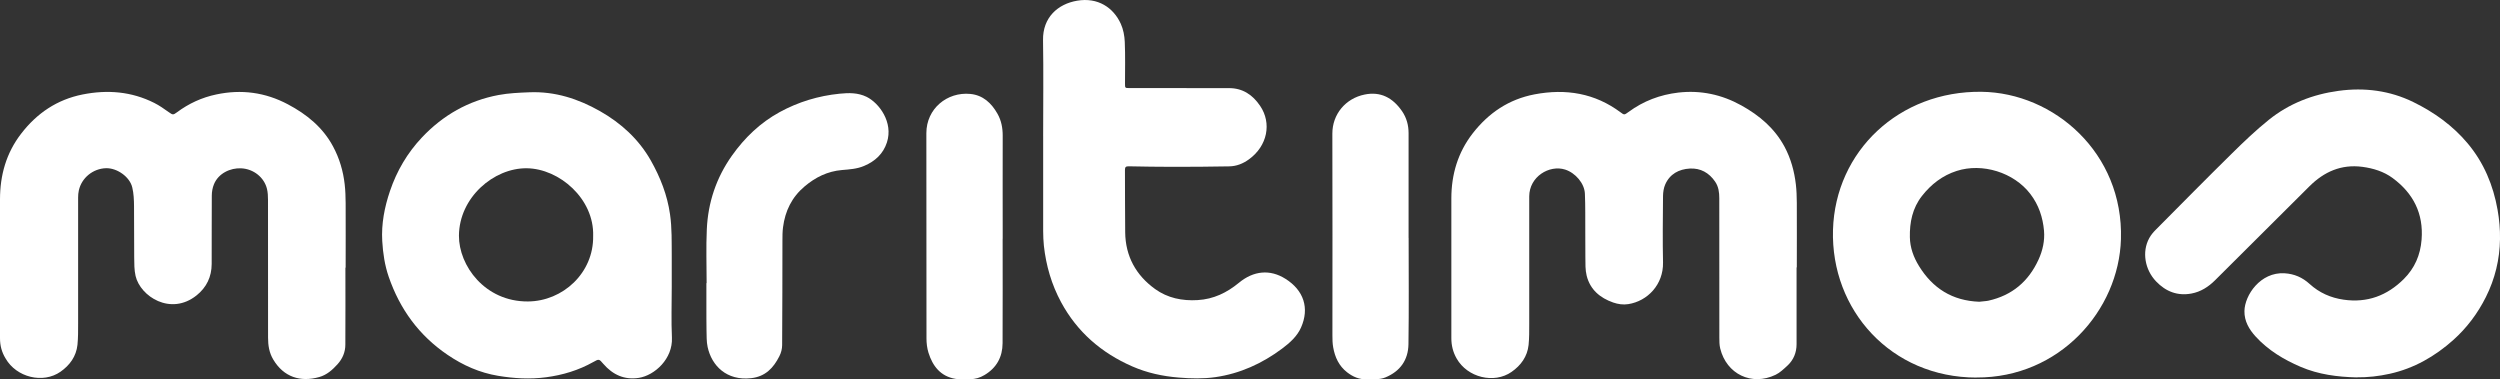<svg xmlns="http://www.w3.org/2000/svg" id="Layer_2" viewBox="0 0 422.11 64.05"><rect x="0" y="0" width="422.11" height="64.05" fill="#333333" stroke="none"/><defs><style> .cls-1 { fill: #fff; } </style></defs><g id="Camada_1"><g><path class="cls-1" d="M303.34,45.15c0,4.32.01,8.64,0,12.96,0,1.41-.5,2.66-1.55,3.63-.62.57-1.25,1.18-1.99,1.54-4.06,1.95-8.29-.13-9.35-4.43-.15-.6-.15-1.25-.15-1.88-.01-7.83,0-15.67-.01-23.5,0-.99-.12-1.96-.71-2.81-1.02-1.49-2.46-2.3-4.26-2.2-1.84.1-3.38.91-4.16,2.69-.26.59-.36,1.29-.37,1.94-.03,3.74-.08,7.48,0,11.22.08,3.73-2.61,6.53-5.86,7.04-.88.14-1.73.01-2.55-.27-2.23-.78-3.89-2.18-4.48-4.52-.25-.99-.21-2.05-.22-3.09-.03-2.55,0-5.09-.02-7.64,0-1.04-.02-2.07-.06-3.11-.06-1.74-1.59-3.53-3.34-4.09-2.66-.84-6.06,1.19-6.06,4.54,0,7.18,0,14.37,0,21.55,0,1.18.01,2.36-.11,3.53-.21,1.95-1.29,3.44-2.87,4.54-2.96,2.07-7.47.94-9.28-2.26-.61-1.07-.89-2.2-.89-3.42,0-7.87-.01-15.74,0-23.61,0-4.04,1.1-7.76,3.61-10.99,2.68-3.44,6.09-5.75,10.44-6.58,5.28-1,10.17-.21,14.54,3.05.6.45.62.44,1.32-.07,2.51-1.85,5.32-2.92,8.42-3.28,3.78-.43,7.32.33,10.64,2.17,3.05,1.69,5.63,3.88,7.29,6.98,1.06,1.98,1.65,4.13,1.91,6.36.12,1.02.15,2.06.16,3.1.02,3.64,0,7.27,0,10.91h-.05Z"></path><path class="cls-1" d="M58.32,45.19c0,4.34.02,8.68-.01,13.01,0,1.24-.47,2.36-1.32,3.3-.86.95-1.81,1.8-3.08,2.16-3.21.91-6.02-.01-7.77-2.95-.69-1.15-.88-2.39-.88-3.69,0-7.76,0-15.53-.01-23.29,0-.61-.03-1.24-.17-1.83-.46-1.92-2.24-3.38-4.36-3.48-1.81-.09-3.83.83-4.59,2.68-.25.6-.37,1.29-.37,1.94-.03,3.85,0,7.69-.02,11.54-.01,2.16-.86,3.95-2.57,5.31-4.35,3.46-9.47.17-10.28-3.3-.23-1.01-.22-2.09-.23-3.14-.03-2.88,0-5.76-.03-8.64-.01-1.06-.05-2.15-.3-3.17-.43-1.8-2.58-3.29-4.43-3.24-2.19.06-4.12,1.62-4.59,3.75-.09.39-.12.8-.12,1.2,0,7.08,0,14.16,0,21.24,0,1.21.01,2.43-.11,3.63-.21,1.95-1.29,3.44-2.86,4.54-2.96,2.08-7.46.95-9.28-2.24C.29,59.46,0,58.34,0,57.12c0-7.82,0-15.63,0-23.45,0-4.08,1.05-7.84,3.58-11.11,2.65-3.44,6.05-5.75,10.37-6.61,4.19-.83,8.25-.51,12.1,1.43.86.43,1.66,1,2.45,1.56.65.46.73.51,1.38.02,1.99-1.48,4.2-2.5,6.63-3.01,4.23-.9,8.26-.37,12.09,1.66,3.2,1.69,5.92,3.91,7.64,7.13,1.07,1.99,1.71,4.15,1.96,6.4.12,1.04.15,2.1.16,3.15.02,3.64,0,7.27,0,10.91h-.04Z"></path><path class="cls-1" d="M113.42,48.38c0,2.88-.1,5.77.03,8.64.16,3.55-2.89,6.35-5.58,6.78-2.45.38-4.41-.53-5.99-2.35-.73-.85-.73-.88-1.7-.33-2.49,1.4-5.17,2.21-7.99,2.58-2.71.36-5.41.2-8.1-.25-3.11-.52-5.9-1.76-8.51-3.53-4.84-3.28-8.07-7.73-9.95-13.19-.67-1.94-.97-3.98-1.09-6.03-.17-2.91.38-5.71,1.31-8.46,1.15-3.39,2.93-6.42,5.39-9.03,3.54-3.75,7.83-6.21,12.95-7.17,1.72-.32,3.46-.39,5.21-.46,4.31-.17,8.22,1.1,11.88,3.17,3.58,2.03,6.58,4.76,8.62,8.37,1.59,2.82,2.77,5.81,3.23,9.06.34,2.36.27,4.72.29,7.09.01,1.7,0,3.41,0,5.11M100.15,39.84c.19-6.28-5.72-11.37-11.21-11.43-5.57-.06-11.41,4.94-11.45,11.38-.03,5.04,4.37,11.15,11.64,11.11,5.9-.03,11.13-4.82,11.02-11.06"></path><path class="cls-1" d="M397.89,63.72c-3.24-.08-6.43-.49-9.44-1.78-2.86-1.23-5.5-2.81-7.61-5.13-1.09-1.2-1.91-2.58-1.88-4.29.04-2.68,2.69-6.62,6.77-6.38,1.66.1,3.03.71,4.23,1.8,1.64,1.49,3.57,2.35,5.76,2.66,3.98.57,7.33-.69,10.14-3.48,1.85-1.84,2.81-4.07,3.01-6.66.35-4.4-1.4-7.83-4.89-10.4-1.49-1.1-3.25-1.64-5.1-1.89-3.58-.47-6.48.83-8.96,3.3-5.3,5.28-10.61,10.56-15.91,15.84-1.12,1.12-2.43,1.96-3.99,2.25-2.35.44-4.34-.33-5.97-2.04-1.91-1.99-2.42-5.01-1.17-7.3.28-.52.67-.99,1.09-1.41,4.29-4.32,8.57-8.66,12.91-12.93,1.98-1.95,4-3.88,6.16-5.62,3.43-2.77,7.45-4.33,11.81-4.92,4.38-.6,8.66-.05,12.62,1.89,3.5,1.71,6.66,3.97,9.19,6.99,2.73,3.26,4.31,7.06,5.04,11.2.29,1.63.44,3.31.41,4.96-.05,3.42-.84,6.7-2.38,9.77-1.38,2.76-3.22,5.21-5.52,7.27-3.09,2.75-6.61,4.78-10.71,5.69-1.84.41-3.71.62-5.61.6"></path><path class="cls-1" d="M176.13,22.96c0-5.39.07-10.78-.02-16.17-.07-3.86,2.52-6.12,5.75-6.67,3.5-.6,6.13,1.15,7.38,3.9.42.93.63,2.02.67,3.05.1,2.35.04,4.71.04,7.06,0,.73.01.74.73.74,5.62,0,11.23,0,16.85.01,2.29,0,3.97,1.13,5.23,2.99,2,2.94,1.23,6.78-1.88,9.03-1,.73-2.1,1.17-3.33,1.19-3.18.06-6.36.08-9.53.08-2.49,0-4.98-.04-7.47-.09-.46,0-.61.13-.61.6.02,3.51,0,7.03.04,10.54.04,4.04,1.82,7.26,5.06,9.59,2.1,1.51,4.56,2.02,7.18,1.86,2.7-.16,4.93-1.25,6.97-2.93,2.46-2.03,5.23-2.31,7.84-.67,3.11,1.95,4.09,4.96,2.64,8.23-.66,1.5-1.91,2.6-3.22,3.58-3.36,2.5-7.08,4.2-11.25,4.8-2.04.29-4.1.24-6.17.07-2.73-.22-5.36-.79-7.87-1.89-5.2-2.28-9.28-5.8-12-10.83-1.62-3-2.54-6.18-2.91-9.54-.09-.82-.11-1.65-.12-2.47,0-5.36,0-10.71,0-16.07"></path><path class="cls-1" d="M333.73,63.75c-14.46,0-24.63-11.43-24.24-24.93.39-13.32,11.2-23.5,25.1-23.32,12.19.16,23.96,10.31,23.52,24.89-.36,12.03-10.38,23.41-24.38,23.35M334.17,50.95c.36-.04.8-.08,1.24-.13.1-.01.21-.03.31-.05,4.01-.89,6.79-3.25,8.48-6.95.71-1.55,1.06-3.2.92-4.86-.2-2.25-.88-4.34-2.31-6.21-2.79-3.65-8.11-5.28-12.43-3.89-2.4.77-4.32,2.25-5.87,4.23-1.61,2.06-2.09,4.45-2.04,6.97.03,1.75.62,3.37,1.54,4.86,2.31,3.75,5.61,5.86,10.18,6.03"></path><path class="cls-1" d="M119.31,47.8c0-3.02-.11-6.04.03-9.06.2-4.54,1.59-8.72,4.25-12.47,2.15-3.03,4.78-5.55,8.05-7.34,3.15-1.72,6.54-2.75,10.13-3.11,1.56-.16,3.09-.18,4.55.53,2.11,1.04,4.54,4.29,3.43,7.7-.62,1.91-1.99,3.18-3.84,3.96-1.21.52-2.49.59-3.77.7-2.41.21-4.46,1.22-6.28,2.76-2.16,1.81-3.3,4.16-3.65,6.9-.1.74-.1,1.51-.1,2.26-.02,5.88,0,11.77-.05,17.65,0,.63-.18,1.31-.47,1.87-.99,1.96-2.35,3.43-4.76,3.7-4.15.47-6.67-2.11-7.35-5.26-.2-.91-.16-1.88-.19-2.83-.03-1.33-.01-2.67-.02-4,0-1.32,0-2.63,0-3.95h.02Z"></path><path class="cls-1" d="M169.29,40.3c0,5.88.02,11.77-.01,17.65-.01,2.32-1.01,4.16-3.05,5.37-.75.45-1.57.71-2.46.7-.81-.01-1.64.09-2.43-.05-2.53-.42-3.87-2.15-4.58-4.44-.23-.76-.33-1.58-.33-2.38-.02-11.56,0-23.12-.02-34.67,0-4.12,3.5-7,7.42-6.62,2.13.2,3.57,1.54,4.59,3.35.65,1.15.88,2.38.88,3.69-.02,5.8,0,11.59,0,17.39h0Z"></path><path class="cls-1" d="M237.84,40.16c0,5.99.06,11.98-.03,17.96-.04,2.65-1.39,4.58-3.91,5.61-1,.41-2.05.26-3.08.31-1.29.06-2.39-.42-3.37-1.18-1.38-1.07-2.06-2.56-2.35-4.22-.12-.67-.13-1.36-.13-2.04,0-11.34.03-22.69-.01-34.03-.01-3.29,2.24-5.96,5.46-6.61,2.67-.54,4.73.52,6.32,2.83.75,1.1,1.09,2.35,1.09,3.68,0,5.9,0,11.8,0,17.7"></path></g></g></svg>